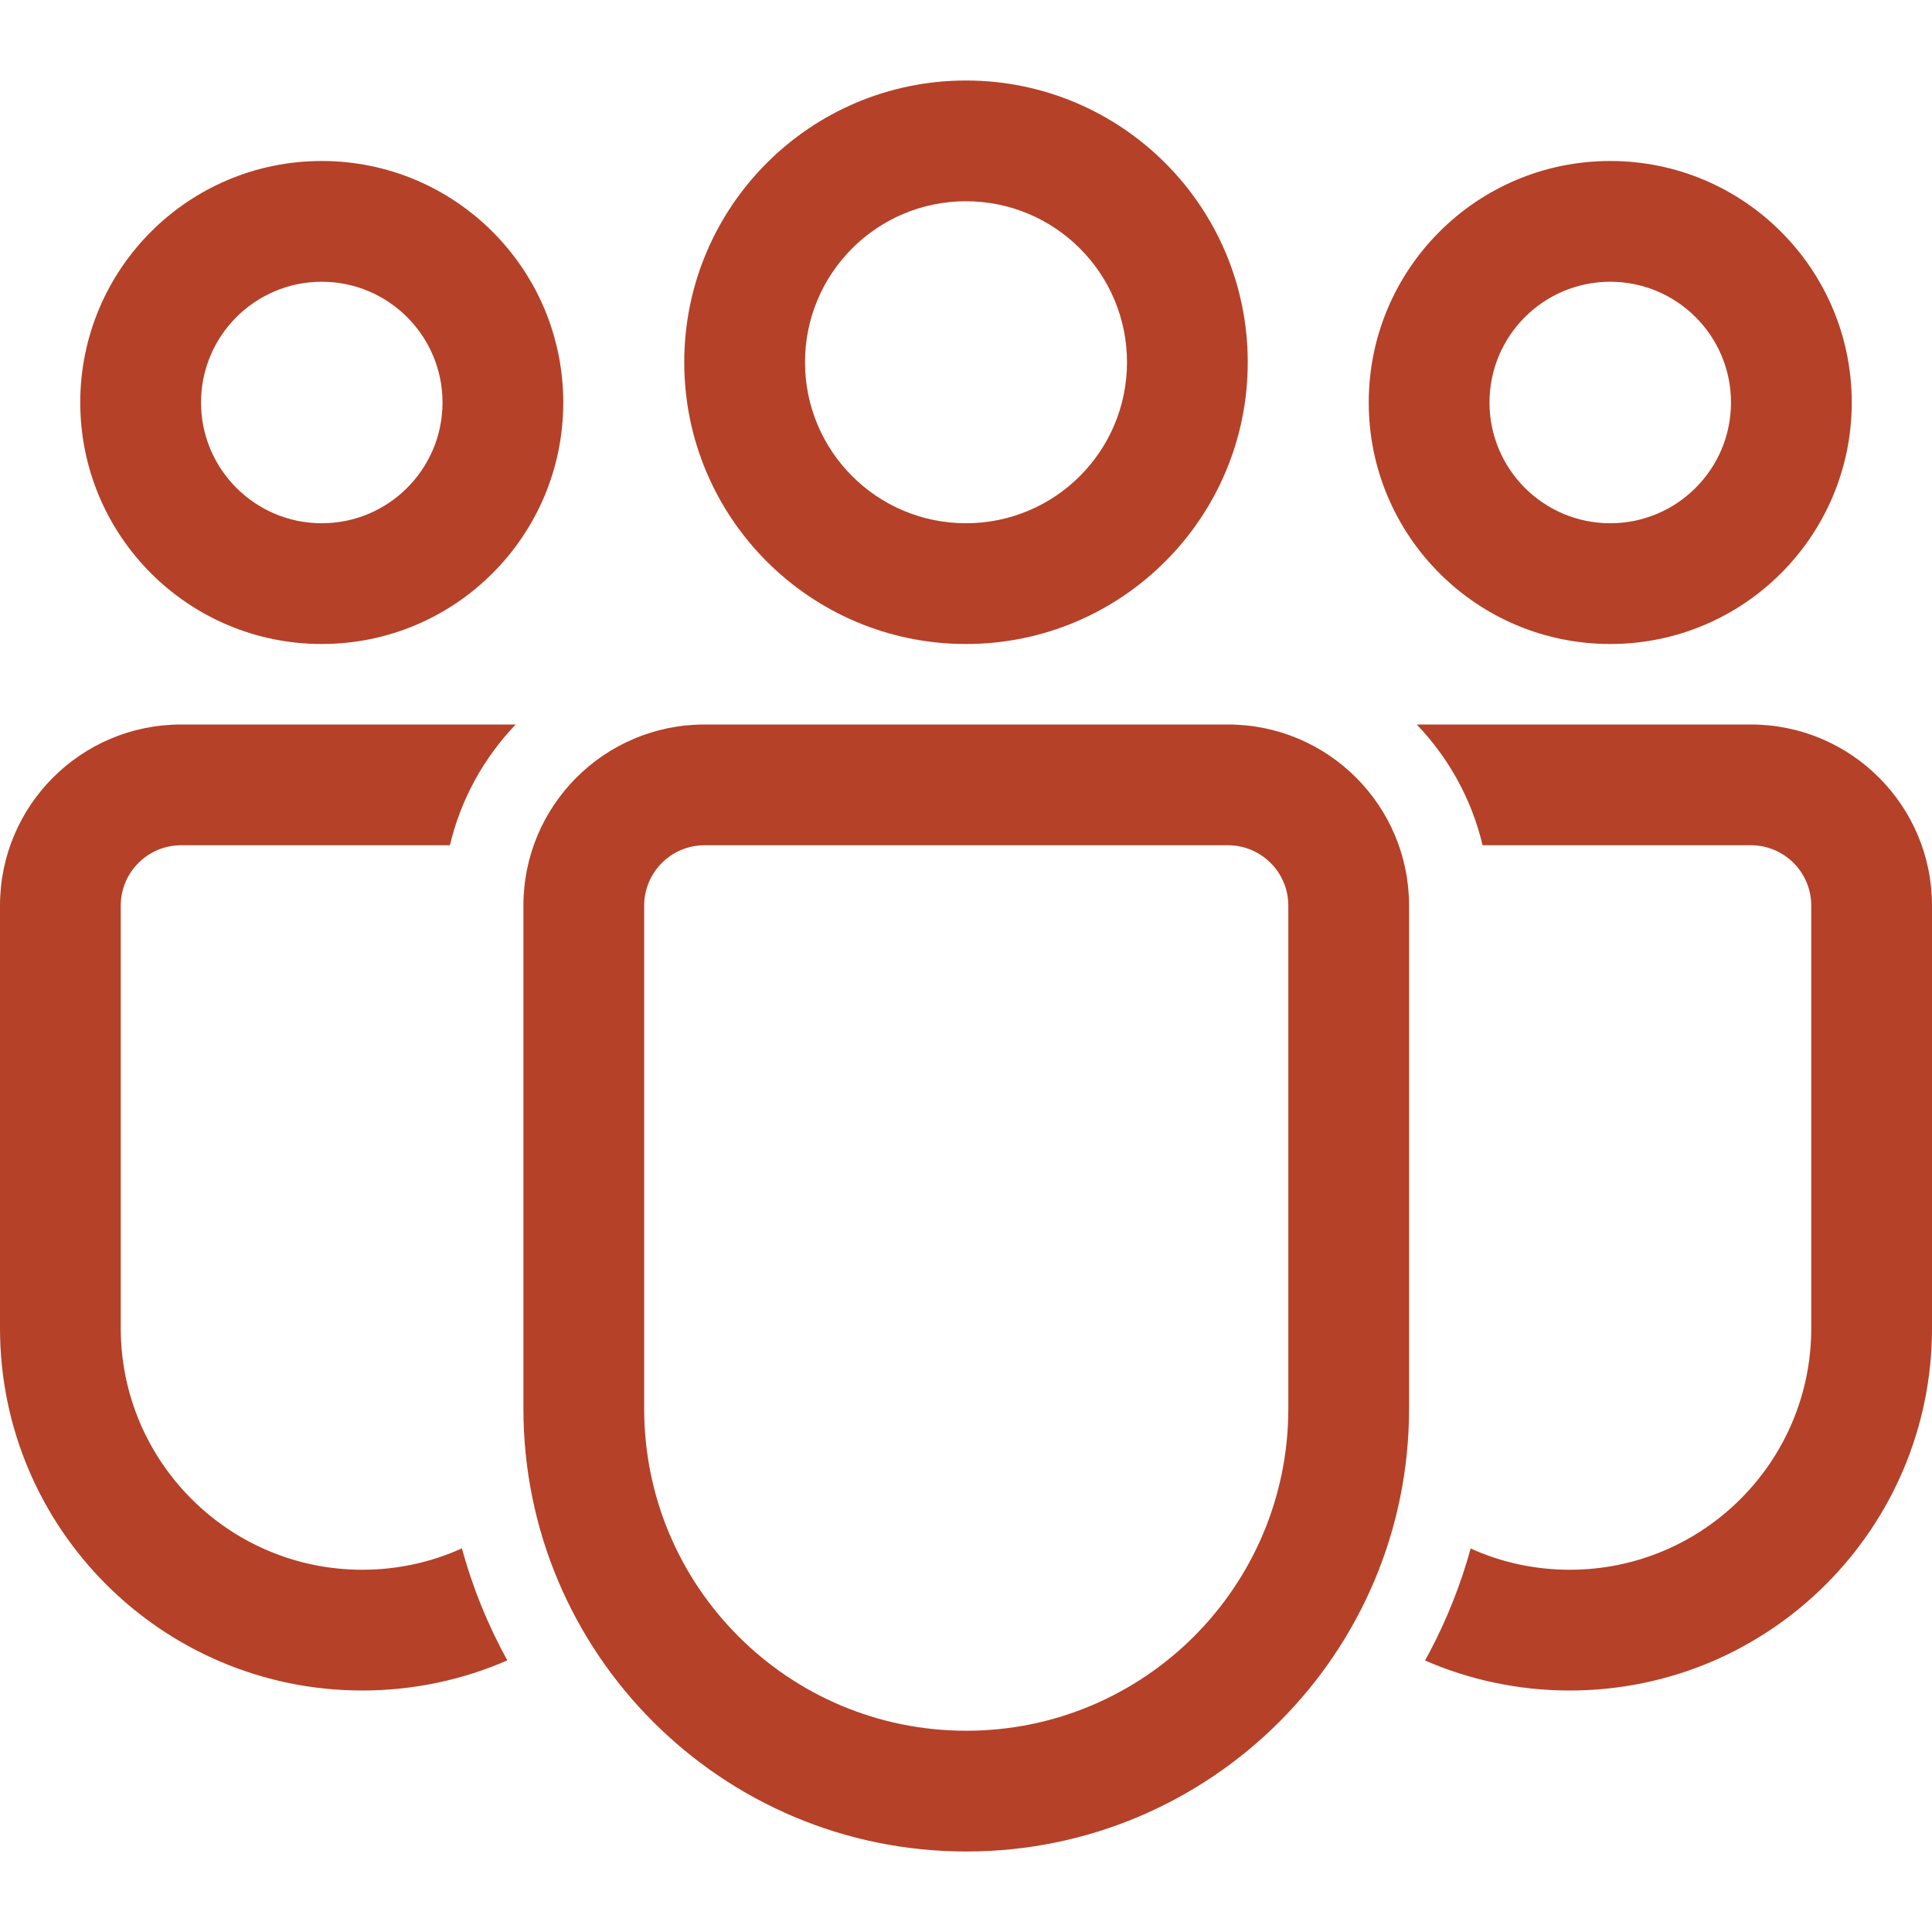<svg width="24" height="24" viewBox="0 0 24 24" fill="none" xmlns="http://www.w3.org/2000/svg">
<path d="M15.254 9C16.497 9 17.504 10.007 17.504 11.25V17.499C17.504 20.537 15.041 23 12.003 23C8.965 23 6.502 20.537 6.502 17.499V11.25C6.502 10.007 7.509 9 8.752 9H15.254ZM15.254 10.5H8.752C8.338 10.5 8.002 10.836 8.002 11.25V17.499C8.002 19.709 9.793 21.5 12.003 21.5C14.213 21.5 16.004 19.709 16.004 17.499V11.25C16.004 10.836 15.668 10.5 15.254 10.5ZM2.25 9L6.406 9C6.012 9.412 5.724 9.927 5.589 10.5L2.25 10.5C1.836 10.5 1.5 10.836 1.5 11.25V16.499C1.5 18.156 2.844 19.5 4.501 19.5C4.942 19.5 5.361 19.405 5.738 19.234C5.871 19.724 6.062 20.19 6.302 20.626C5.751 20.866 5.142 21 4.501 21C2.015 21 0 18.985 0 16.499V11.25C0 10.007 1.007 9 2.25 9ZM21.75 9C22.993 9 24 10.007 24 11.25V16.5C24 18.985 21.985 21 19.5 21C18.861 21 18.253 20.867 17.702 20.627L17.758 20.525C17.972 20.119 18.145 19.688 18.269 19.236C18.644 19.406 19.061 19.5 19.5 19.5C21.157 19.5 22.5 18.157 22.5 16.5V11.25C22.5 10.836 22.164 10.5 21.75 10.5L18.417 10.5C18.282 9.927 17.994 9.412 17.599 9L21.75 9ZM12 1C13.933 1 15.5 2.567 15.5 4.5C15.5 6.433 13.933 8 12 8C10.067 8 8.5 6.433 8.5 4.5C8.5 2.567 10.067 1 12 1ZM20.003 2C21.66 2 23.003 3.343 23.003 5C23.003 6.657 21.66 8 20.003 8C18.346 8 17.003 6.657 17.003 5C17.003 3.343 18.346 2 20.003 2ZM3.997 2C5.654 2 6.997 3.343 6.997 5C6.997 6.657 5.654 8 3.997 8C2.34 8 0.997 6.657 0.997 5C0.997 3.343 2.34 2 3.997 2ZM12 2.5C10.895 2.5 10 3.395 10 4.5C10 5.605 10.895 6.5 12 6.5C13.105 6.5 14 5.605 14 4.5C14 3.395 13.105 2.5 12 2.5ZM20.003 3.5C19.175 3.5 18.503 4.172 18.503 5C18.503 5.828 19.175 6.5 20.003 6.5C20.831 6.5 21.503 5.828 21.503 5C21.503 4.172 20.831 3.5 20.003 3.5ZM3.997 3.5C3.169 3.5 2.497 4.172 2.497 5C2.497 5.828 3.169 6.5 3.997 6.5C4.825 6.5 5.497 5.828 5.497 5C5.497 4.172 4.825 3.5 3.997 3.5Z" fill="#B54128"/>
</svg>
